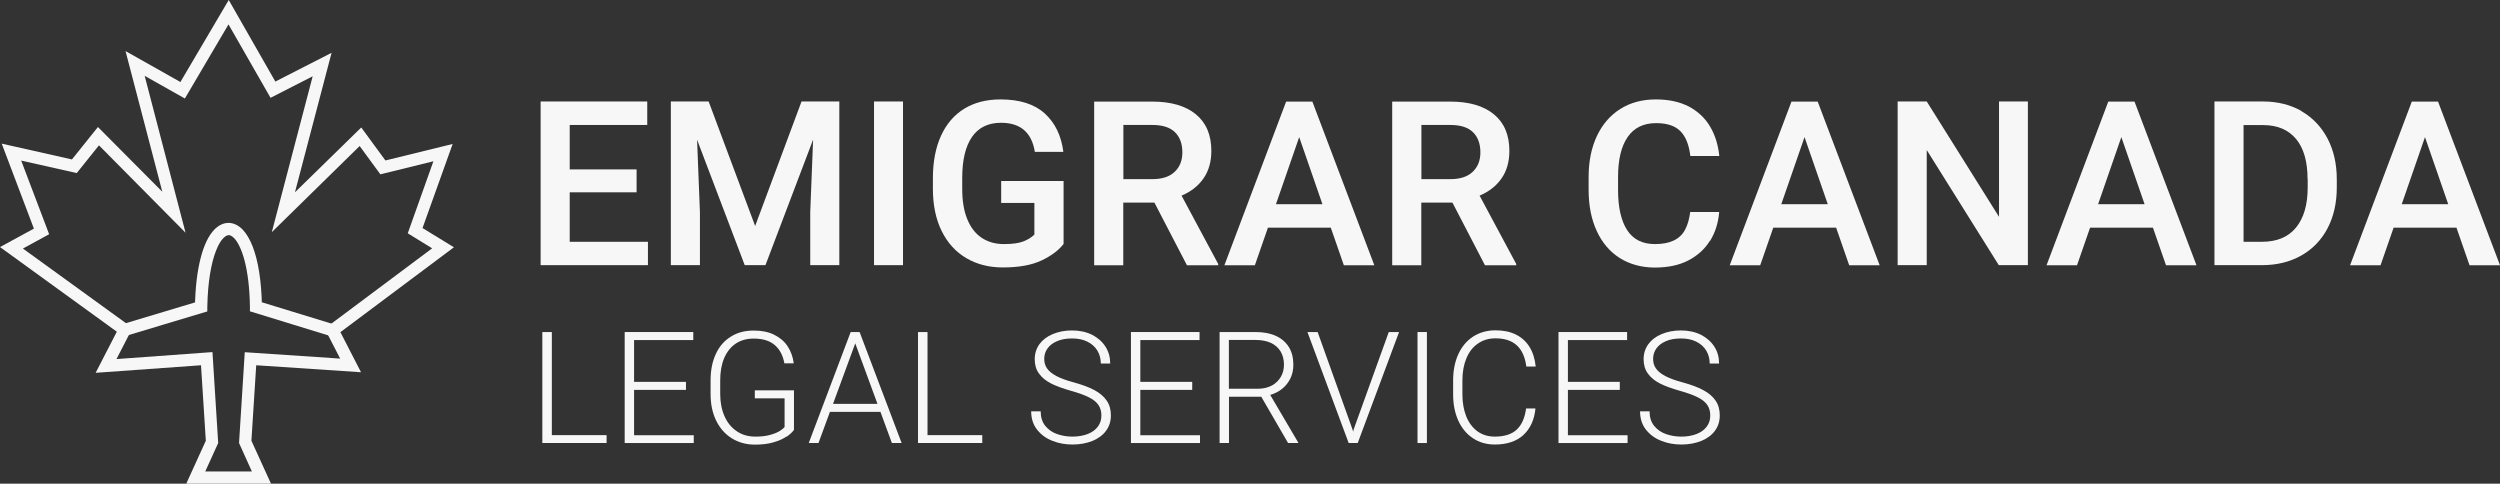 <svg xmlns="http://www.w3.org/2000/svg" id="Layer_2" data-name="Layer 2" viewBox="0 0 218.27 42.23"><rect x="0" y="0" width="218.27" height="42.23" fill="#333333" stroke="none"/><defs><style>      .cls-1 {        fill: #f7f7f7;      }    </style></defs><g id="Group_1_Image" data-name="Group 1&#xA0;Image"><g><polygon class="cls-1" points="17.09 41.69 17.58 41.91 19.05 38.68 18.55 30.74 10.17 31.35 11.57 28.63 2 21.7 4.29 20.45 1.85 14.02 6.7 15.11 8.64 12.69 16.2 20.32 12.63 6.62 16.14 8.6 19.95 2.13 23.62 8.54 27.3 6.66 23.73 20.27 31.4 12.75 33.21 15.22 37.84 14.08 35.6 20.37 37.73 21.68 28.35 28.69 29.7 31.31 21.37 30.75 20.87 38.68 21.99 41.16 17.09 41.16 17.09 41.69 17.58 41.91 17.09 41.69 17.09 42.23 23.66 42.23 21.95 38.48 22.37 31.89 31.52 32.5 29.72 29 39.63 21.59 36.89 19.91 39.52 12.57 33.65 14.01 31.54 11.13 25.75 16.79 28.95 4.61 24.04 7.12 19.97 0 15.75 7.16 10.96 4.46 14.17 16.74 8.55 11.09 6.28 13.92 .15 12.54 2.96 19.96 0 21.57 10.2 28.96 8.35 32.55 17.55 31.89 17.97 38.48 16.26 42.23 17.09 42.23 17.09 41.69"></polygon><path class="cls-1" d="m11.04,29.31l7.06-2.12v-.39c.04-2.22.35-3.87.76-4.91.2-.52.43-.89.64-1.1.21-.21.36-.26.47-.26.11,0,.26.05.47.26.31.31.66.99.92,1.99.26,1.01.44,2.35.46,4.01v.39s7.06,2.17,7.06,2.17l.31-1.02-6.69-2.05-.16.51h.53c-.04-2.32-.34-4.07-.82-5.29-.24-.61-.52-1.09-.86-1.45-.34-.35-.77-.59-1.24-.59-.47,0-.9.24-1.24.59-.51.53-.9,1.35-1.19,2.47-.29,1.12-.47,2.53-.5,4.27h.53s-.15-.5-.15-.5l-6.69,2.01.31,1.02Z"></path></g></g><g id="EMIGRAR_CANADA" data-name="EMIGRAR CANADA"><g><path class="cls-1" d="m56.57,21.11v2.04h-9.37v-14.29h9.31v2.05h-6.77v3.88h5.84v2h-5.84v4.32h6.83Z"></path><path class="cls-1" d="m73.27,23.15h-2.53v-4.61l.25-6.35-4.16,10.96h-1.81l-4.16-10.95.25,6.34v4.61h-2.54v-14.29h3.3l4.06,10.87,4.05-10.87h3.3v14.29Z"></path><path class="cls-1" d="m76.31,23.15v-14.29h2.53v14.29h-2.53Z"></path><path class="cls-1" d="m90.95,22.73c-.85.41-1.98.62-3.39.62-1.21,0-2.27-.27-3.19-.81s-1.64-1.33-2.15-2.36c-.51-1.03-.77-2.26-.77-3.69v-.93c0-1.45.24-2.68.71-3.71.47-1.03,1.15-1.82,2.03-2.36.88-.54,1.94-.81,3.16-.81,1.68,0,2.97.41,3.87,1.23.9.82,1.44,1.94,1.62,3.35h-2.49c-.27-1.69-1.25-2.54-2.95-2.54-1.12,0-1.97.41-2.54,1.24-.57.83-.85,2.02-.85,3.58v.95c0,1.03.14,1.9.43,2.62.29.72.7,1.27,1.25,1.64.55.37,1.2.56,1.96.56s1.32-.08,1.72-.24.71-.36.94-.59v-2.76h-2.9v-1.92h5.45v5.5c-.42.54-1.05,1.02-1.9,1.43Z"></path><path class="cls-1" d="m106.36,23.03v.13h-2.73l-2.84-5.47h-2.72v5.47h-2.54v-14.29h5.06c1.65,0,2.92.37,3.82,1.11s1.35,1.8,1.35,3.2c0,.94-.23,1.74-.68,2.39-.45.65-1.09,1.16-1.92,1.51l3.19,5.95Zm-8.28-7.39h2.53c.85,0,1.5-.21,1.95-.64.45-.43.67-.99.67-1.7,0-.75-.22-1.34-.65-1.76-.43-.42-1.09-.63-1.98-.63h-2.52v4.72Z"></path><path class="cls-1" d="m116.18,19.88h-5.48l-1.14,3.28h-2.66l5.39-14.29h2.29l5.41,14.29h-2.66l-1.14-3.28Zm-.72-2.05l-2.03-5.86-2.03,5.86h4.06Z"></path><path class="cls-1" d="m132.38,23.03v.13h-2.73l-2.84-5.47h-2.72v5.47h-2.54v-14.29h5.06c1.65,0,2.92.37,3.82,1.11s1.35,1.8,1.35,3.2c0,.94-.23,1.74-.68,2.39-.45.65-1.09,1.16-1.92,1.51l3.19,5.95Zm-8.28-7.39h2.53c.85,0,1.5-.21,1.95-.64.45-.43.67-.99.67-1.7,0-.75-.22-1.34-.65-1.76-.43-.42-1.09-.63-1.98-.63h-2.52v4.72Z"></path><path class="cls-1" d="m149.29,21.02c-.45.73-1.08,1.3-1.89,1.72s-1.79.62-2.92.62-2.19-.28-3.06-.83c-.87-.55-1.54-1.34-2.01-2.36-.47-1.02-.71-2.21-.71-3.58v-1.13c0-1.37.24-2.56.72-3.58.48-1.02,1.16-1.81,2.05-2.37.89-.56,1.92-.83,3.11-.83,1.12,0,2.07.21,2.87.62.79.42,1.41,1,1.85,1.74.44.74.71,1.6.81,2.58h-2.53c-.11-.96-.39-1.67-.85-2.15-.46-.48-1.17-.72-2.14-.72-1.09,0-1.92.4-2.48,1.21-.56.81-.84,1.97-.84,3.49v1.15c0,1.49.26,2.65.78,3.47s1.33,1.24,2.44,1.24c.68,0,1.23-.11,1.66-.32.43-.21.75-.52.97-.93s.37-.93.45-1.55h2.53c-.08.96-.35,1.8-.8,2.53Z"></path><path class="cls-1" d="m160.3,19.88h-5.48l-1.14,3.28h-2.66l5.39-14.29h2.29l5.41,14.29h-2.66l-1.14-3.28Zm-.72-2.05l-2.03-5.86-2.03,5.86h4.06Z"></path><path class="cls-1" d="m174.51,23.15l-6.29-10.05v10.05h-2.54v-14.29h2.54l6.31,10.07v-10.07h2.52v14.29h-2.54Z"></path><path class="cls-1" d="m187.96,19.88h-5.48l-1.14,3.28h-2.66l5.39-14.29h2.29l5.41,14.29h-2.66l-1.14-3.28Zm-.72-2.05l-2.03-5.86-2.03,5.86h4.06Z"></path><path class="cls-1" d="m200.94,9.71c.97.56,1.73,1.36,2.27,2.38.54,1.03.81,2.22.81,3.57v.7c0,1.36-.27,2.55-.81,3.58-.54,1.02-1.3,1.81-2.29,2.37-.99.56-2.14.84-3.44.84h-4.14v-14.29h4.24c1.27,0,2.39.28,3.37.84Zm.53,5.94c0-1.53-.33-2.7-1-3.51-.67-.81-1.63-1.22-2.89-1.22h-1.7v10.19h1.6c1.31,0,2.3-.41,2.98-1.24.68-.83,1.02-2,1.02-3.51v-.72Z"></path><path class="cls-1" d="m214.47,19.88h-5.49l-1.14,3.28h-2.66l5.39-14.29h2.29l5.41,14.29h-2.66l-1.14-3.28Zm-.72-2.05l-2.03-5.86-2.03,5.86h4.06Z"></path></g></g><g id="LEGAL_SERVICES" data-name="LEGAL SERVICES"><g><path class="cls-1" d="m52.96,37.99v.69h-5.61v-9.69h.83v9h4.78Z"></path><path class="cls-1" d="m60.57,37.99v.69h-6.03v-9.69h5.99v.7h-5.17v3.65h4.53v.7h-4.53v3.96h5.21Z"></path><path class="cls-1" d="m68.67,38.11c-.28.2-.65.36-1.11.5s-1.01.21-1.63.21c-.76,0-1.43-.18-2.02-.54-.59-.36-1.05-.88-1.38-1.55-.33-.67-.49-1.45-.49-2.34v-1.18c0-.88.15-1.65.46-2.31.3-.66.74-1.16,1.31-1.51.57-.36,1.23-.53,2-.53.7,0,1.29.12,1.79.37s.89.58,1.17,1.01c.28.43.46.92.53,1.48h-.82c-.11-.64-.37-1.17-.8-1.56s-1.05-.6-1.87-.6c-.62,0-1.15.15-1.59.45s-.77.73-1,1.27c-.23.55-.34,1.19-.34,1.92v1.19c0,.75.13,1.4.38,1.96.25.56.61,1,1.08,1.31.46.31,1,.46,1.61.46.46,0,.86-.04,1.21-.13.35-.09.63-.2.85-.32.22-.13.38-.26.49-.39v-2.5h-2.6v-.7h3.42v3.45c-.14.2-.35.39-.62.59Z"></path><path class="cls-1" d="m76.87,35.96h-4.41l-1,2.72h-.85l3.66-9.69h.78l3.67,9.69h-.85l-1-2.72Zm-.26-.7l-1.94-5.28-1.94,5.28h3.89Z"></path><path class="cls-1" d="m85.76,37.99v.69h-5.61v-9.69h.83v9h4.78Z"></path><path class="cls-1" d="m91.77,33.48c-.46-.23-.81-.52-1.06-.87-.25-.34-.37-.76-.37-1.25s.14-.93.41-1.31c.28-.38.66-.67,1.16-.88.5-.21,1.06-.32,1.69-.32.66,0,1.24.13,1.75.38.5.26.89.6,1.17,1.04s.41.93.41,1.47h-.82c0-.42-.1-.8-.3-1.13s-.49-.59-.87-.78-.82-.28-1.34-.28-.96.08-1.32.24c-.37.16-.64.37-.83.64-.19.27-.28.57-.28.9s.08.6.25.84c.16.24.44.46.81.66.38.2.89.39,1.54.56.72.2,1.32.42,1.78.67.47.25.82.55,1.07.91.25.36.37.79.37,1.3s-.14.96-.43,1.35c-.28.38-.68.67-1.19.88-.51.2-1.08.31-1.72.31s-1.19-.1-1.74-.31c-.55-.21-1-.53-1.35-.97-.35-.43-.53-.98-.53-1.62h.83c0,.51.13.94.4,1.27.27.33.61.57,1.04.72s.88.22,1.35.22.94-.08,1.32-.23c.38-.15.67-.36.88-.64.21-.28.31-.6.31-.96s-.08-.67-.25-.92c-.16-.25-.44-.48-.82-.67-.38-.2-.91-.39-1.59-.58-.7-.2-1.28-.41-1.74-.64Z"></path><path class="cls-1" d="m104.77,37.99v.69h-6.03v-9.69h5.99v.7h-5.17v3.65h4.53v.7h-4.53v3.96h5.21Z"></path><path class="cls-1" d="m113.34,38.59v.09h-.88l-2.34-4.04h-2.82v4.04h-.82v-9.69h3.15c.67,0,1.26.11,1.75.33.49.22.87.54,1.14.97.27.43.4.95.4,1.56,0,.42-.08.81-.25,1.17-.17.35-.4.66-.71.91-.3.25-.66.43-1.06.55l2.43,4.13Zm-3.53-4.65c.49,0,.9-.1,1.25-.29.34-.19.6-.45.78-.77.18-.32.26-.67.26-1.04,0-.44-.1-.83-.29-1.15s-.47-.57-.84-.75c-.37-.17-.82-.26-1.35-.26h-2.33v4.26h2.51Z"></path><path class="cls-1" d="m122.15,28.99l-3.61,9.69h-.79l-3.6-9.69h.89l3.04,8.49.06.21.05-.21,3.06-8.49h.89Z"></path><path class="cls-1" d="m123.76,38.68v-9.69h.82v9.69h-.82Z"></path><path class="cls-1" d="m133.01,37.98c-.61.55-1.44.83-2.49.83-.73,0-1.37-.18-1.92-.55-.55-.36-.98-.88-1.28-1.54-.3-.66-.45-1.42-.45-2.29v-1.21c0-.87.15-1.63.45-2.29s.73-1.17,1.29-1.54c.56-.36,1.21-.55,1.96-.55.68,0,1.28.12,1.78.37s.9.61,1.19,1.08.47,1.04.54,1.71h-.82c-.21-1.64-1.1-2.46-2.69-2.46-.59,0-1.1.15-1.54.46-.44.3-.77.73-1,1.28-.23.55-.35,1.19-.35,1.92v1.23c0,.71.11,1.35.33,1.91.22.56.55.99.97,1.31.43.31.93.47,1.52.47.84,0,1.48-.2,1.92-.61s.71-1.02.82-1.85h.82c-.1,1-.46,1.78-1.07,2.33Z"></path><path class="cls-1" d="m142.1,37.99v.69h-6.03v-9.69h5.99v.7h-5.17v3.65h4.53v.7h-4.53v3.96h5.21Z"></path><path class="cls-1" d="m144.93,33.48c-.46-.23-.81-.52-1.06-.87-.25-.34-.37-.76-.37-1.25s.14-.93.41-1.31c.28-.38.66-.67,1.16-.88.5-.21,1.06-.32,1.69-.32.66,0,1.24.13,1.75.38.5.26.89.6,1.17,1.04s.41.93.41,1.47h-.82c0-.42-.1-.8-.3-1.13s-.49-.59-.87-.78-.82-.28-1.34-.28-.96.08-1.32.24c-.37.16-.64.37-.83.64-.19.27-.28.57-.28.9s.08.6.25.84c.16.24.44.46.81.66.38.2.89.39,1.54.56.72.2,1.32.42,1.78.67.47.25.82.55,1.07.91.25.36.37.79.37,1.3s-.14.96-.43,1.35c-.28.38-.68.67-1.19.88-.51.2-1.08.31-1.72.31s-1.19-.1-1.74-.31c-.55-.21-1-.53-1.35-.97-.35-.43-.53-.98-.53-1.62h.83c0,.51.13.94.4,1.27.27.33.61.57,1.04.72s.88.22,1.35.22.94-.08,1.32-.23c.38-.15.67-.36.88-.64.21-.28.31-.6.31-.96s-.08-.67-.25-.92c-.16-.25-.44-.48-.82-.67-.38-.2-.91-.39-1.59-.58-.7-.2-1.28-.41-1.74-.64Z"></path></g></g></svg>